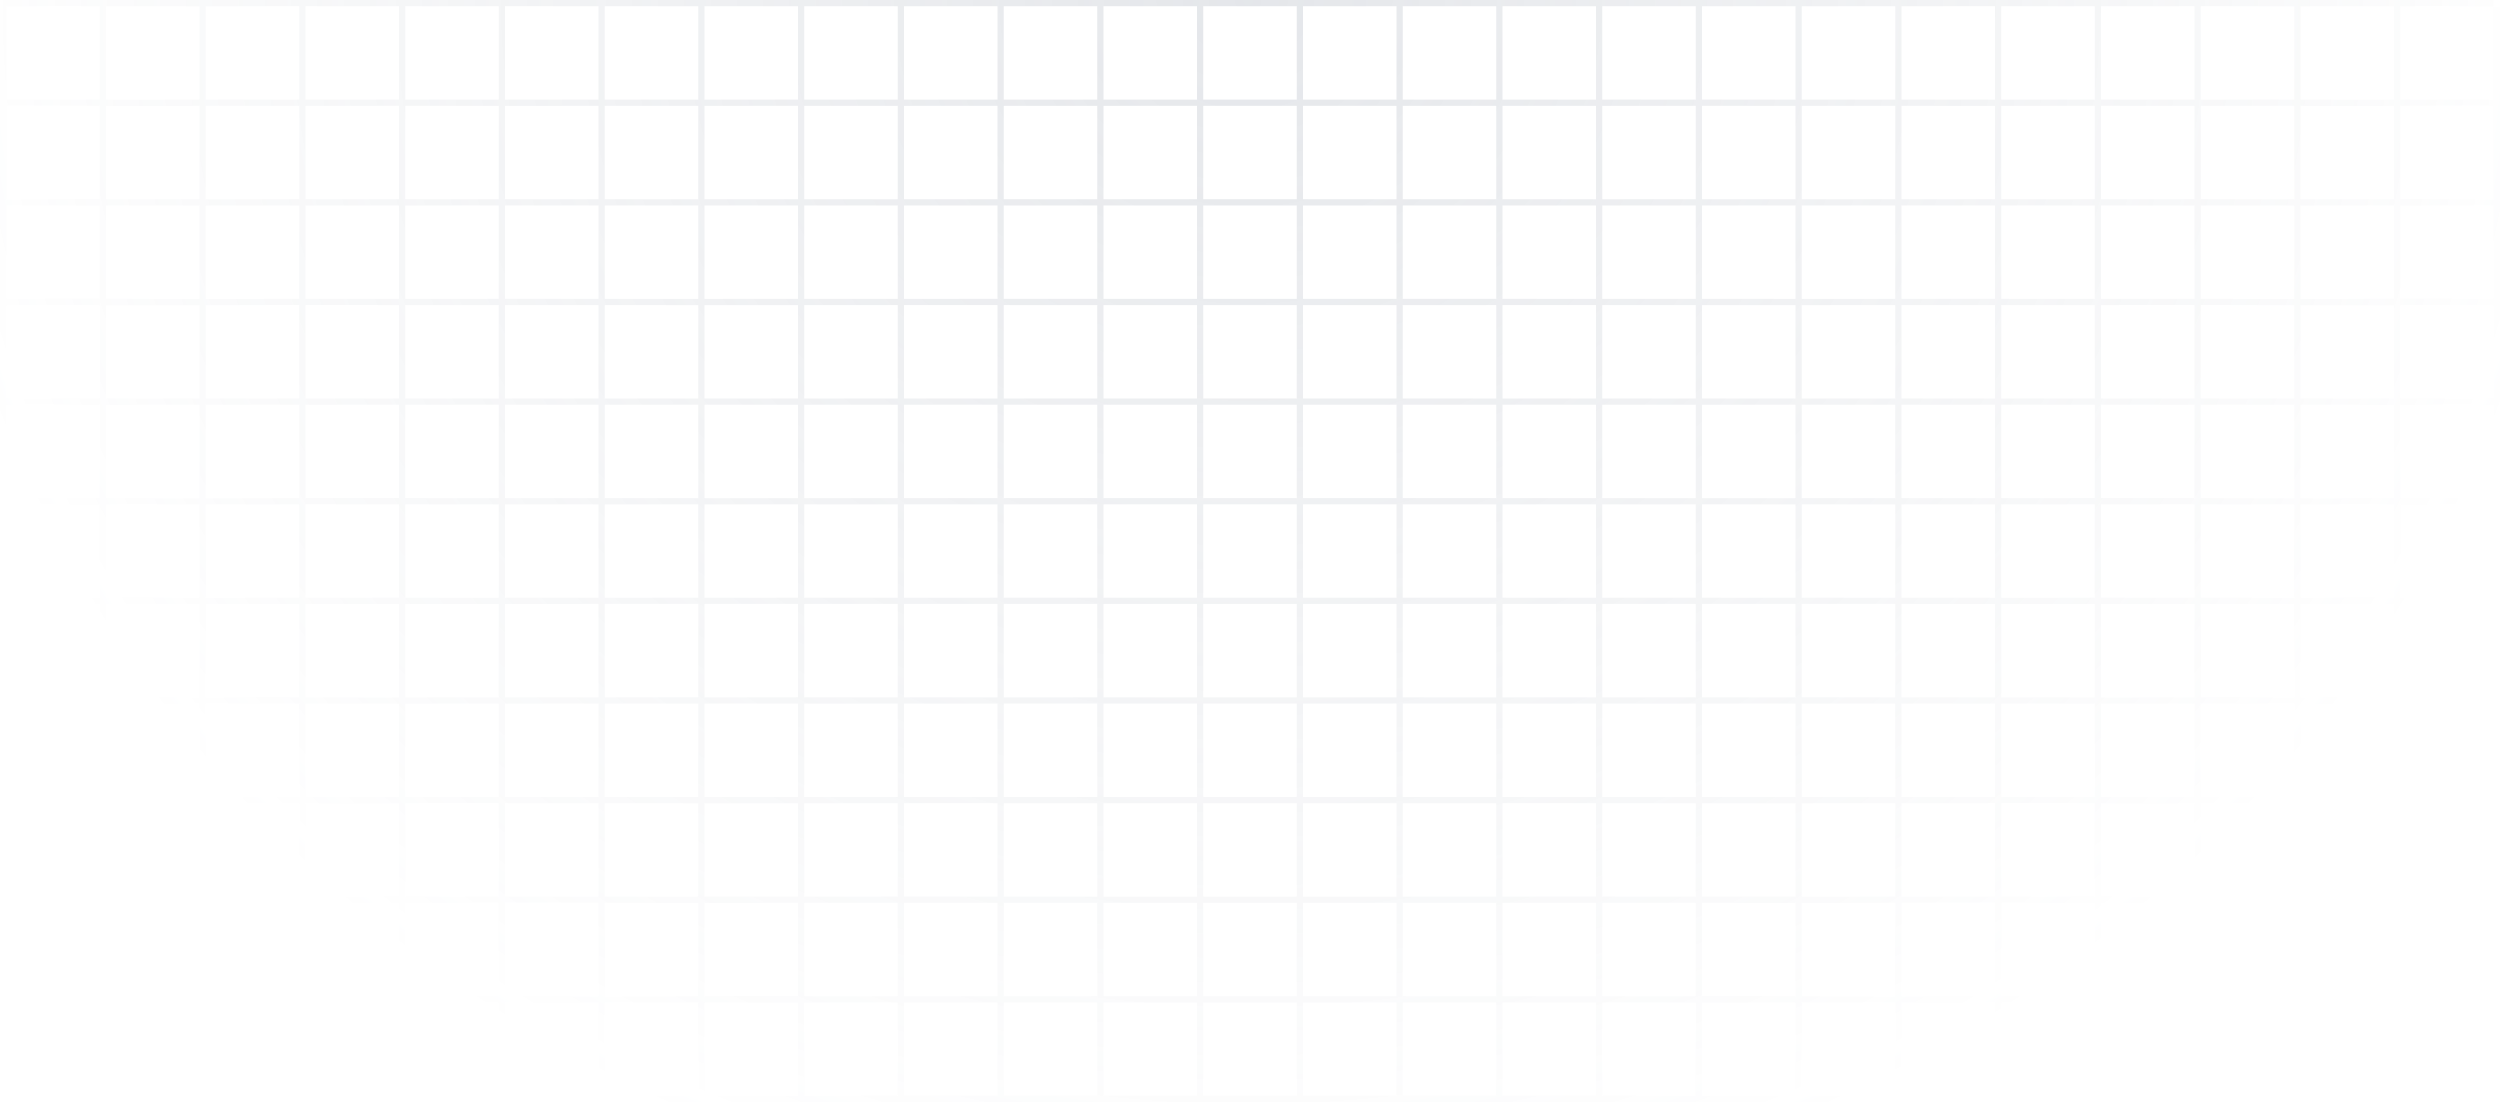 <svg width="1200" height="529" viewBox="0 0 1200 529" fill="none" xmlns="http://www.w3.org/2000/svg">
<path opacity="0.2" fill-rule="evenodd" clip-rule="evenodd" d="M0 5.22561e-05L1197.01 0V2.989L1200 2.989V526.011H1197.01V529L0 529L0 5.22561e-05ZM1152.12 481.181H1197.01V526.011H1152.12V481.181ZM1149.13 481.181V526.011H1104.24V481.181H1149.13ZM1149.13 478.192V433.362H1104.24V478.192H1149.13ZM1152.12 433.362V478.192H1197.01V433.362H1152.12ZM1149.13 430.373H1104.24V385.542H1149.13V430.373ZM1152.12 385.542V430.373H1197.01V385.542H1152.12ZM1149.13 382.554H1104.24V337.723H1149.13V382.554ZM1152.12 337.723V382.554H1197.01V337.723H1152.12ZM1149.13 334.734H1104.24V289.904H1149.13V334.734ZM1152.12 289.904V334.734H1197.01V289.904H1152.12ZM1149.13 286.915H1104.24V242.085H1149.13V286.915ZM1152.12 242.085V286.915H1197.01V242.085L1152.12 242.085ZM1149.13 239.096H1104.24V194.266H1149.13V239.096ZM1152.12 194.266V239.096L1197.01 239.096V194.266L1152.12 194.266ZM1149.13 191.277H1104.24V146.446H1149.13V191.277ZM1152.12 146.446V191.277L1197.01 191.277V146.446L1152.12 146.446ZM1149.13 143.458H1104.24V98.627H1149.13V143.458ZM1152.12 98.627V143.458L1197.01 143.458V98.627H1152.12ZM1149.13 95.638H1104.24V50.808H1149.13V95.638ZM1152.12 50.808V95.638H1197.01V50.808H1152.12ZM1152.12 47.819H1197.01V2.989L1152.12 2.989V47.819ZM1149.13 47.819H1104.24V2.989L1149.13 2.989V47.819ZM2.993 2.989L47.88 2.989V47.819H2.993L2.993 2.989ZM2.993 50.808H47.88L47.88 95.638H2.993L2.993 50.808ZM2.993 98.627H47.88V143.458H2.993L2.993 98.627ZM2.993 146.446H47.88L47.88 191.277H2.993L2.993 146.446ZM2.993 194.266H47.88V239.096H2.993L2.993 194.266ZM2.993 242.085H47.88V286.915H2.993L2.993 242.085ZM2.993 289.904H47.88L47.88 334.734H2.993L2.993 289.904ZM2.993 337.723H47.88V382.554H2.993L2.993 337.723ZM2.993 385.542H47.88L47.88 430.373H2.993L2.993 385.542ZM2.993 433.362H47.88V478.192H2.993L2.993 433.362ZM2.993 481.181H47.88L47.88 526.011H2.993L2.993 481.181ZM1101.25 526.011H1056.36V481.181H1101.25V526.011ZM1008.48 526.011H1053.37V481.181H1008.48V526.011ZM1008.48 478.192H1053.37V433.362H1008.48V478.192ZM1056.36 433.362V478.192H1101.25V433.362H1056.36ZM1101.25 430.373H1056.36V385.542H1101.25V430.373ZM1053.37 385.542V430.373H1008.48V385.542H1053.37ZM1008.48 382.554H1053.37V337.723H1008.48V382.554ZM1056.36 337.723V382.554H1101.25V337.723H1056.36ZM1101.25 334.734H1056.36V289.904H1101.25V334.734ZM1053.37 289.904V334.734H1008.48V289.904H1053.37ZM1008.48 286.915H1053.37V242.085H1008.48V286.915ZM1056.36 242.085V286.915H1101.25V242.085H1056.36ZM1101.25 239.096H1056.36V194.266H1101.25V239.096ZM1053.37 194.266V239.096H1008.48V194.266H1053.37ZM1008.48 191.277H1053.37V146.446H1008.48V191.277ZM1056.36 146.446V191.277H1101.25V146.446H1056.36ZM1101.25 143.458H1056.36V98.627H1101.25V143.458ZM1053.37 98.627V143.458H1008.48V98.627L1053.37 98.627ZM1008.48 95.638L1053.37 95.638V50.808H1008.48V95.638ZM1056.36 50.808V95.638H1101.25V50.808H1056.36ZM1101.25 47.819H1056.36V2.989L1101.25 2.989V47.819ZM1008.48 47.819H1053.37V2.989L1008.48 2.989V47.819ZM1005.49 47.819V2.989L960.599 2.989V47.819L1005.49 47.819ZM957.606 47.819V2.989L912.718 2.989V47.819H957.606ZM957.606 50.808H912.718V95.638H957.606V50.808ZM960.599 50.808V95.638H1005.49V50.808L960.599 50.808ZM960.599 98.627H1005.49V143.458H960.599V98.627ZM957.606 98.627V143.458H912.718V98.627H957.606ZM957.606 146.446H912.718V191.277H957.606V146.446ZM960.599 146.446V191.277H1005.49V146.446H960.599ZM960.599 194.266H1005.49V239.096H960.599V194.266ZM957.606 194.266V239.096H912.718V194.266H957.606ZM957.606 242.085H912.718V286.915H957.606V242.085ZM960.599 242.085V286.915H1005.49V242.085H960.599ZM960.599 289.904H1005.49V334.734H960.599V289.904ZM957.606 289.904V334.734H912.718V289.904H957.606ZM957.606 337.723H912.718V382.554H957.606V337.723ZM960.599 337.723V382.554H1005.49V337.723H960.599ZM960.599 385.542H1005.49V430.373H960.599V385.542ZM957.606 385.542V430.373H912.718V385.542H957.606ZM957.606 433.362H912.718V478.192H957.606V433.362ZM960.599 433.362V478.192H1005.49V433.362H960.599ZM960.599 481.181H1005.49V526.011H960.599V481.181ZM957.606 526.011L912.718 526.011V481.181H957.606V526.011ZM909.726 526.011H864.838V481.181H909.726V526.011ZM816.958 526.011H861.845V481.181H816.958V526.011ZM816.958 478.192H861.845V433.362H816.958V478.192ZM864.838 433.362V478.192H909.726V433.362H864.838ZM909.726 430.373H864.838V385.542H909.726V430.373ZM861.845 385.542V430.373H816.958V385.542H861.845ZM816.958 382.554H861.845V337.723H816.958V382.554ZM864.838 337.723V382.554H909.726V337.723H864.838ZM909.726 334.734H864.838V289.904H909.726V334.734ZM861.845 289.904V334.734H816.958V289.904H861.845ZM816.958 286.915H861.845V242.085H816.958V286.915ZM864.838 242.085V286.915H909.726V242.085H864.838ZM909.726 239.096H864.838V194.266H909.726V239.096ZM861.845 194.266V239.096H816.958V194.266H861.845ZM816.958 191.277H861.845V146.446H816.958V191.277ZM864.838 146.446V191.277H909.726V146.446H864.838ZM909.726 143.458H864.838V98.627H909.726V143.458ZM861.845 98.627V143.458H816.958V98.627H861.845ZM816.958 95.638H861.845V50.808H816.958V95.638ZM864.838 50.808V95.638H909.726V50.808L864.838 50.808ZM909.726 47.819L864.838 47.819V2.989L909.726 2.989V47.819ZM861.845 2.989V47.819H816.958V2.989L861.845 2.989ZM813.965 47.819V2.989L769.077 2.989V47.819H813.965ZM766.085 47.819V2.989L721.197 2.989V47.819L766.085 47.819ZM766.085 50.808L721.197 50.808V95.638H766.085V50.808ZM769.077 50.808V95.638L813.965 95.638V50.808H769.077ZM769.077 98.627L813.965 98.627V143.458H769.077V98.627ZM766.085 98.627V143.458H721.197V98.627H766.085ZM766.085 146.446H721.197V191.277H766.085V146.446ZM769.077 146.446V191.277H813.965V146.446H769.077ZM769.077 194.266H813.965V239.096H769.077V194.266ZM766.085 194.266V239.096H721.197V194.266H766.085ZM766.085 242.085H721.197V286.915H766.085V242.085ZM769.077 242.085V286.915H813.965V242.085H769.077ZM769.077 289.904H813.965V334.734H769.077V289.904ZM766.085 289.904V334.734H721.197V289.904H766.085ZM766.085 337.723H721.197V382.554H766.085V337.723ZM769.077 337.723V382.554H813.965V337.723H769.077ZM769.077 385.542H813.965V430.373H769.077V385.542ZM766.085 385.542V430.373H721.197V385.542H766.085ZM766.085 433.362H721.197V478.192H766.085V433.362ZM769.077 433.362V478.192H813.965V433.362H769.077ZM769.077 481.181H813.965V526.011H769.077V481.181ZM766.085 481.181V526.011H721.197V481.181H766.085ZM718.204 526.011H673.317V481.181H718.204V526.011ZM625.436 526.011H670.324V481.181H625.436V526.011ZM625.436 478.192H670.324V433.362H625.436V478.192ZM673.317 433.362V478.192H718.204V433.362H673.317ZM718.204 430.373H673.317V385.542H718.204V430.373ZM670.324 385.542V430.373H625.436V385.542H670.324ZM625.436 382.554H670.324V337.723H625.436V382.554ZM673.317 337.723V382.554H718.204V337.723H673.317ZM718.204 334.734H673.317V289.904H718.204V334.734ZM670.324 289.904V334.734H625.436V289.904H670.324ZM625.436 286.915H670.324V242.085H625.436V286.915ZM673.317 242.085V286.915H718.204V242.085L673.317 242.085ZM718.204 239.096L673.317 239.096V194.266L718.204 194.266V239.096ZM670.324 194.266V239.096H625.436V194.266H670.324ZM625.436 191.277H670.324V146.446H625.436V191.277ZM673.317 146.446V191.277L718.204 191.277V146.446L673.317 146.446ZM718.204 143.458L673.317 143.458V98.627H718.204V143.458ZM670.324 98.627V143.458H625.436V98.627H670.324ZM625.436 95.638H670.324V50.808L625.436 50.808V95.638ZM673.317 50.808V95.638H718.204V50.808H673.317ZM718.204 47.819H673.317V2.989L718.204 2.989V47.819ZM670.324 2.989V47.819L625.436 47.819V2.989L670.324 2.989ZM622.444 47.819V2.989L577.556 2.989V47.819H622.444ZM574.564 47.819V2.989L529.676 2.989V47.819H574.564ZM574.564 50.808H529.676V95.638H574.564V50.808ZM577.556 50.808V95.638L622.444 95.638V50.808H577.556ZM577.556 98.627L622.444 98.627V143.458H577.556V98.627ZM574.564 98.627V143.458H529.676V98.627H574.564ZM574.564 146.446H529.676V191.277H574.564V146.446ZM577.556 146.446V191.277H622.444V146.446H577.556ZM577.556 194.266H622.444V239.096H577.556V194.266ZM574.564 194.266V239.096H529.676V194.266H574.564ZM574.564 242.085H529.676V286.915H574.564V242.085ZM577.556 242.085V286.915H622.444V242.085H577.556ZM577.556 289.904H622.444V334.734H577.556V289.904ZM574.564 289.904V334.734H529.676V289.904H574.564ZM574.564 337.723H529.676V382.554H574.564V337.723ZM577.556 337.723V382.554H622.444V337.723H577.556ZM577.556 385.542H622.444V430.373H577.556V385.542ZM574.564 385.542V430.373H529.676V385.542H574.564ZM574.564 433.362H529.676V478.192H574.564V433.362ZM577.556 433.362V478.192H622.444V433.362H577.556ZM577.556 481.181H622.444V526.011H577.556V481.181ZM574.564 481.181V526.011H529.676V481.181H574.564ZM526.683 526.011H481.796V481.181H526.683V526.011ZM433.915 526.011H478.803V481.181L433.915 481.181V526.011ZM433.915 478.192L478.803 478.192L478.803 433.362L433.915 433.362L433.915 478.192ZM481.796 433.362L481.796 478.192H526.683V433.362H481.796ZM526.683 430.373H481.796V385.542H526.683V430.373ZM478.803 385.542V430.373L433.915 430.373V385.542L478.803 385.542ZM433.915 382.554L478.803 382.554V337.723L433.915 337.723V382.554ZM481.796 337.723V382.554H526.683V337.723H481.796ZM526.683 334.734H481.796V289.904H526.683V334.734ZM478.803 289.904V334.734L433.915 334.734V289.904L478.803 289.904ZM433.915 286.915L478.803 286.915V242.085H433.915V286.915ZM481.796 242.085V286.915H526.683V242.085H481.796ZM526.683 239.096H481.796V194.266H526.683V239.096ZM478.803 194.266V239.096H433.915V194.266H478.803ZM433.915 191.277H478.803V146.446H433.915V191.277ZM481.796 146.446V191.277H526.683V146.446H481.796ZM526.683 143.458H481.796V98.627H526.683V143.458ZM478.803 98.627V143.458H433.915V98.627H478.803ZM433.915 95.638H478.803V50.808H433.915V95.638ZM481.796 50.808V95.638H526.683V50.808L481.796 50.808ZM526.683 47.819L481.796 47.819V2.989L526.683 2.989V47.819ZM478.803 2.989V47.819H433.915V2.989L478.803 2.989ZM430.923 47.819V2.989L386.035 2.989V47.819L430.923 47.819ZM383.042 47.819V2.989L338.155 2.989V47.819H383.042ZM383.042 50.808H338.155V95.638L383.042 95.638V50.808ZM386.035 50.808V95.638H430.923V50.808L386.035 50.808ZM386.035 98.627H430.923V143.458H386.035V98.627ZM383.042 98.627V143.458H338.155V98.627L383.042 98.627ZM383.042 146.446H338.155V191.277H383.042V146.446ZM386.035 146.446V191.277H430.923V146.446H386.035ZM386.035 194.266H430.923V239.096H386.035V194.266ZM383.042 194.266V239.096H338.155V194.266H383.042ZM383.042 242.085H338.155V286.915H383.042V242.085ZM386.035 242.085V286.915H430.923V242.085H386.035ZM386.035 289.904H430.923V334.734H386.035V289.904ZM383.042 289.904V334.734H338.155V289.904H383.042ZM383.042 337.723H338.155V382.554H383.042V337.723ZM386.035 337.723V382.554H430.923V337.723H386.035ZM386.035 385.542H430.923V430.373H386.035V385.542ZM383.042 385.542V430.373H338.155V385.542H383.042ZM383.042 433.362H338.155L338.155 478.192H383.042L383.042 433.362ZM386.035 433.362L386.035 478.192H430.923L430.923 433.362H386.035ZM386.035 481.181H430.923V526.011H386.035V481.181ZM383.042 481.181V526.011H338.155V481.181H383.042ZM335.162 526.011H290.274V481.181H335.162V526.011ZM242.394 526.011H287.282V481.181H242.394V526.011ZM242.394 478.192H287.282L287.282 433.362H242.394V478.192ZM290.274 433.362L290.274 478.192H335.162L335.162 433.362H290.274ZM335.162 430.373H290.274V385.542H335.162V430.373ZM287.282 385.542V430.373H242.394V385.542H287.282ZM242.394 382.554H287.282V337.723H242.394V382.554ZM290.274 337.723V382.554H335.162V337.723H290.274ZM335.162 334.734H290.274V289.904H335.162V334.734ZM287.282 289.904V334.734H242.394V289.904H287.282ZM242.394 286.915H287.282V242.085H242.394V286.915ZM290.274 242.085V286.915H335.162V242.085H290.274ZM335.162 239.096H290.274V194.266H335.162V239.096ZM287.282 194.266V239.096H242.394L242.394 194.266H287.282ZM242.394 191.277H287.282V146.446H242.394V191.277ZM290.274 146.446V191.277H335.162V146.446H290.274ZM335.162 143.458H290.274V98.627H335.162V143.458ZM287.282 98.627V143.458H242.394V98.627H287.282ZM242.394 95.638H287.282V50.808H242.394V95.638ZM290.274 50.808V95.638H335.162V50.808H290.274ZM335.162 47.819H290.274V2.989L335.162 2.989V47.819ZM287.282 2.989V47.819H242.394V2.989L287.282 2.989ZM239.401 47.819V2.989L194.514 2.989V47.819H239.401ZM191.521 47.819V2.989L146.633 2.989V47.819L191.521 47.819ZM191.521 50.808L146.633 50.808V95.638H191.521V50.808ZM194.514 50.808V95.638H239.401V50.808H194.514ZM194.514 98.627H239.401V143.458L194.514 143.458V98.627ZM191.521 98.627V143.458H146.633V98.627H191.521ZM191.521 146.446H146.633V191.277H191.521V146.446ZM194.514 146.446V191.277L239.401 191.277V146.446L194.514 146.446ZM194.514 194.266L239.401 194.266L239.401 239.096L194.514 239.096L194.514 194.266ZM191.521 194.266L191.521 239.096H146.633L146.633 194.266H191.521ZM191.521 242.085H146.633V286.915H191.521V242.085ZM194.514 242.085V286.915H239.401V242.085L194.514 242.085ZM194.514 289.904H239.401V334.734H194.514V289.904ZM191.521 289.904V334.734H146.633V289.904H191.521ZM191.521 337.723H146.633V382.554H191.521V337.723ZM194.514 337.723V382.554H239.401V337.723H194.514ZM194.514 385.542H239.401V430.373H194.514V385.542ZM191.521 385.542V430.373H146.633V385.542H191.521ZM191.521 433.362H146.633V478.192H191.521V433.362ZM194.514 433.362V478.192H239.401V433.362H194.514ZM194.514 481.181H239.401V526.011H194.514V481.181ZM191.521 481.181V526.011H146.633V481.181H191.521ZM143.641 526.011H98.753V481.181H143.641V526.011ZM50.873 526.011H95.761V481.181H50.873L50.873 526.011ZM50.873 478.192H95.761V433.362H50.873V478.192ZM98.753 433.362V478.192H143.641V433.362H98.753ZM143.641 430.373H98.753V385.542H143.641V430.373ZM95.761 385.542V430.373H50.873L50.873 385.542H95.761ZM50.873 382.554H95.761L95.761 337.723H50.873V382.554ZM98.753 337.723L98.753 382.554H143.641V337.723H98.753ZM143.641 334.734H98.753V289.904H143.641V334.734ZM95.761 289.904V334.734H50.873L50.873 289.904H95.761ZM50.873 286.915H95.761V242.085H50.873V286.915ZM98.753 242.085V286.915H143.641V242.085H98.753ZM143.641 239.096H98.753V194.266H143.641L143.641 239.096ZM95.761 194.266V239.096H50.873V194.266H95.761ZM50.873 191.277H95.761V146.446H50.873L50.873 191.277ZM98.753 146.446V191.277H143.641V146.446H98.753ZM143.641 143.458H98.753L98.753 98.627L143.641 98.627V143.458ZM95.761 98.627L95.761 143.458H50.873V98.627H95.761ZM50.873 95.638H95.761V50.808L50.873 50.808L50.873 95.638ZM98.753 50.808V95.638L143.641 95.638V50.808H98.753ZM143.641 47.819H98.753V2.989L143.641 2.989V47.819ZM95.761 2.989V47.819L50.873 47.819V2.989L95.761 2.989Z" fill="url(#paint0_radial_653_586)"/>
<defs>
<radialGradient id="paint0_radial_653_586" cx="0" cy="0" r="1" gradientUnits="userSpaceOnUse" gradientTransform="translate(598.504 -1.98285e-05) rotate(89.856) scale(594.502 638.202)">
<stop stop-color="#7A8597"/>
<stop offset="1" stop-color="#7A8597" stop-opacity="0"/>
</radialGradient>
</defs>
</svg>
